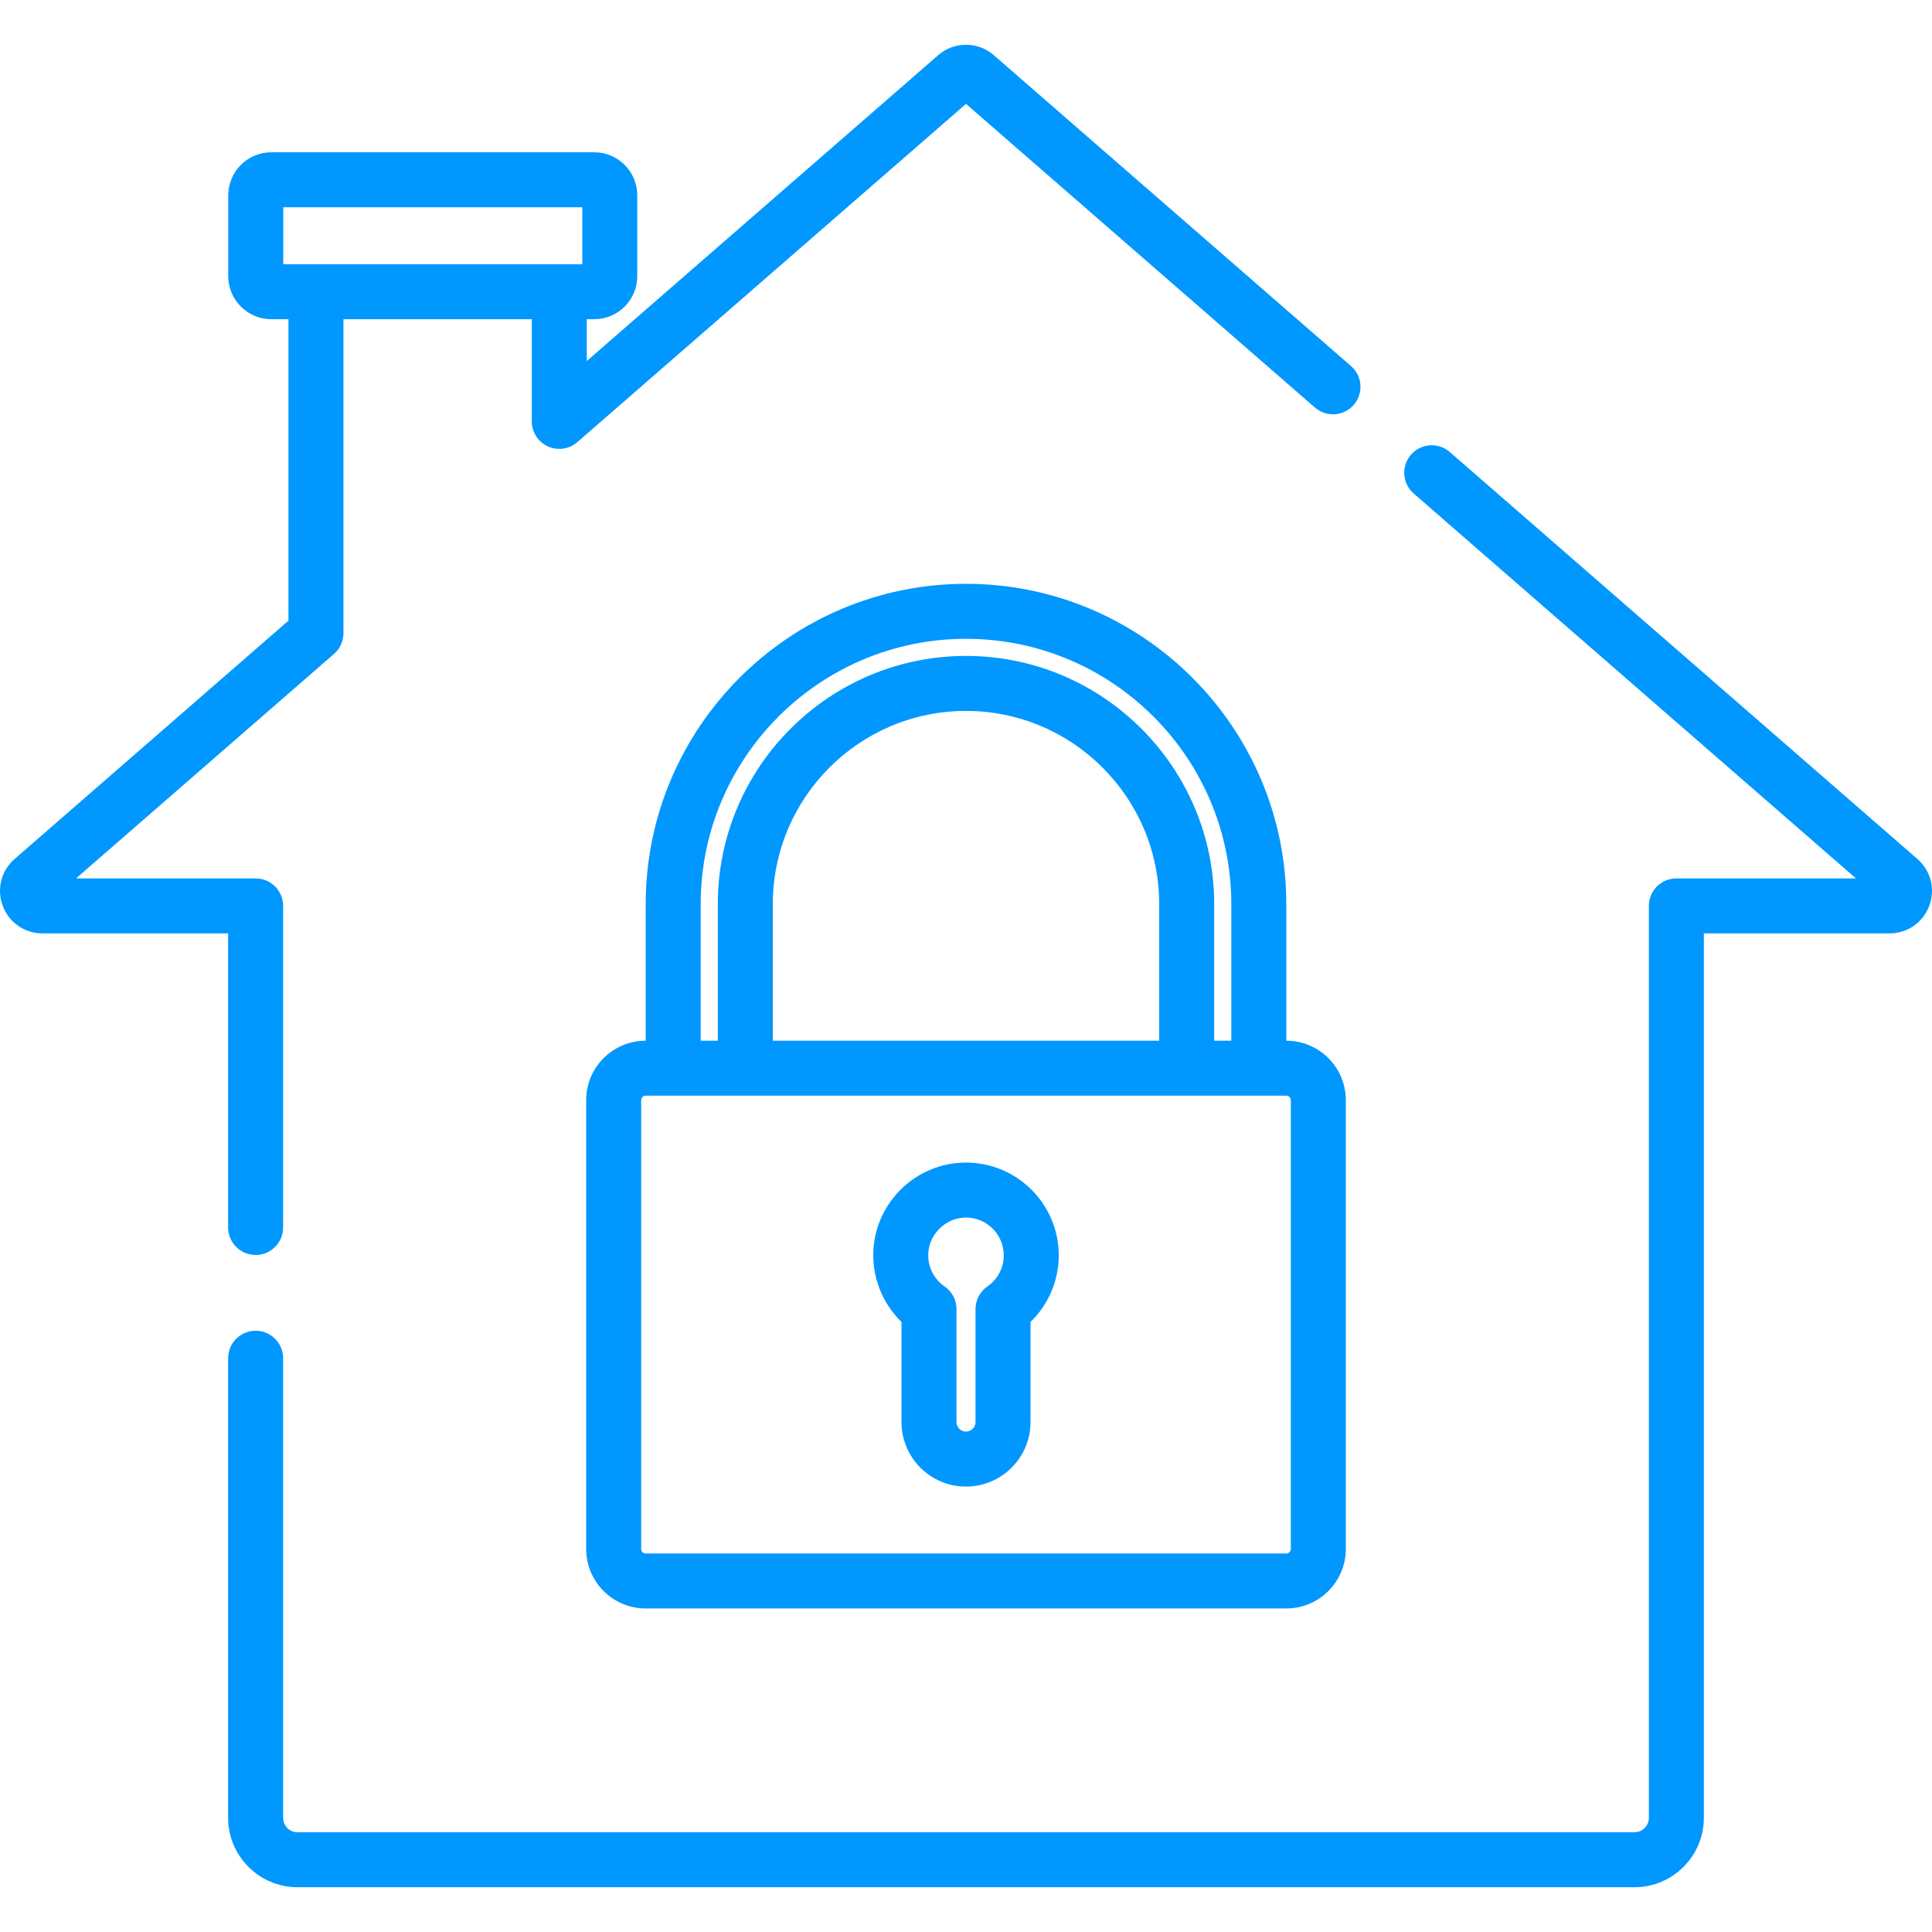 <?xml version="1.0" encoding="UTF-8"?> <svg xmlns="http://www.w3.org/2000/svg" xmlns:xlink="http://www.w3.org/1999/xlink" id="Capa_1" x="0px" y="0px" viewBox="0 0 512 512" style="enable-background:new 0 0 512 512;" xml:space="preserve" width="512px" height="512px"><g><g> <g> <path d="M358.038,97.016l-94.709-82.425c-4.178-3.636-10.48-3.636-14.658,0l-93.168,81.083V84.597h1.979 c6.286,0,11.4-5.114,11.4-11.4v-21.44c0-6.286-5.114-11.4-11.4-11.4h-85.59c-6.286,0-11.4,5.114-11.4,11.4v21.44 c0,6.286,5.114,11.4,11.4,11.4h4.553v79.88L3.878,227.633c-3.574,3.109-4.811,7.986-3.151,12.423 c1.66,4.437,5.794,7.304,10.532,7.304h49.199v77.934c0,4.024,3.262,7.286,7.286,7.286c4.025,0,7.286-3.262,7.286-7.286v-85.22 c0-4.024-3.262-7.286-7.286-7.286H20.152l68.363-59.495c1.59-1.384,2.503-3.388,2.503-5.497V84.597h49.913v27.076 c0,2.855,1.668,5.448,4.267,6.631c2.599,1.184,5.649,0.74,7.803-1.135L256,27.531l92.471,80.478 c3.037,2.643,7.639,2.323,10.28-0.713C361.393,104.259,361.074,99.657,358.038,97.016z M154.31,70.026h-6.093H83.731h-8.667V54.93 h79.246V70.026z" data-original="#000000" class="active-path" data-old_color="#000000" fill="#0097FF"></path> </g> </g><g> <g> <path d="M508.123,227.633l-123.92-107.847c-3.035-2.641-7.637-2.322-10.28,0.713c-2.642,3.036-2.323,7.638,0.712,10.28 l117.212,102.009h-47.593c-4.025,0-7.286,3.262-7.286,7.286v241.674c0,2.105-1.712,3.817-3.817,3.817H78.848 c-2.104,0-3.817-1.712-3.817-3.817V359.944c0-4.024-3.262-7.286-7.286-7.286c-4.025,0-7.286,3.262-7.286,7.286v121.803 c0,10.14,8.249,18.389,18.389,18.389h354.304c10.14,0,18.389-8.249,18.389-18.389V247.36h49.199c4.738,0,8.872-2.867,10.532-7.304 C512.933,235.618,511.696,230.741,508.123,227.633z" data-original="#000000" class="active-path" data-old_color="#000000" fill="#0097FF"></path> </g> </g><g> <g> <path d="M254.416,308.147c-12.136,0.767-21.991,10.486-22.923,22.606c-0.565,7.346,2.222,14.534,7.413,19.58v26.532 c0,9.426,7.668,17.094,17.094,17.094c9.426,0,17.094-7.668,17.094-17.094v-26.526c4.745-4.594,7.487-10.95,7.487-17.661 C280.58,318.6,268.682,307.24,254.416,308.147z M261.67,340.924c-1.971,1.36-3.149,3.602-3.149,5.997v29.943 c0,1.39-1.131,2.521-2.521,2.521c-1.39,0-2.521-1.131-2.521-2.521v-29.943c0-2.395-1.177-4.637-3.149-5.998 c-2.975-2.052-4.586-5.437-4.308-9.053c0.373-4.841,4.463-8.873,9.314-9.18c0.223-0.014,0.444-0.021,0.664-0.021 c5.519,0,10.008,4.49,10.008,10.009C266.008,335.967,264.386,339.05,261.67,340.924z" data-original="#000000" class="active-path" data-old_color="#000000" fill="#0097FF"></path> </g> </g><g> <g> <path d="M340.9,275.799h-0.018v-36.201c0-46.804-38.078-84.882-84.882-84.882s-84.882,38.078-84.882,84.882v36.201H171.1 c-8.688,0-15.755,7.068-15.755,15.755v118.947c0,8.688,7.067,15.755,15.755,15.755h169.8c8.688,0,15.755-7.068,15.755-15.755 V291.554C356.655,282.866,349.588,275.799,340.9,275.799z M185.689,239.599h0.002c0-38.769,31.541-70.309,70.309-70.309 s70.309,31.54,70.309,70.309v36.201h-4.537v-36.201c0-36.267-29.506-65.773-65.773-65.773c-36.267,0-65.773,29.505-65.773,65.773 v36.201h-4.537V239.599z M307.2,239.599v36.201H204.8v-36.201c0-28.232,22.968-51.2,51.2-51.2S307.2,211.366,307.2,239.599z M342.082,410.503c0,0.652-0.53,1.183-1.182,1.183H171.1c-0.652,0-1.182-0.53-1.182-1.183V291.554c0-0.652,0.53-1.183,1.182-1.183 h7.304h19.11h116.972h19.11h7.304v0.001c0.652,0,1.182,0.53,1.182,1.183V410.503z" data-original="#000000" class="active-path" data-old_color="#000000" fill="#0097FF"></path> </g> </g></g> </svg> 